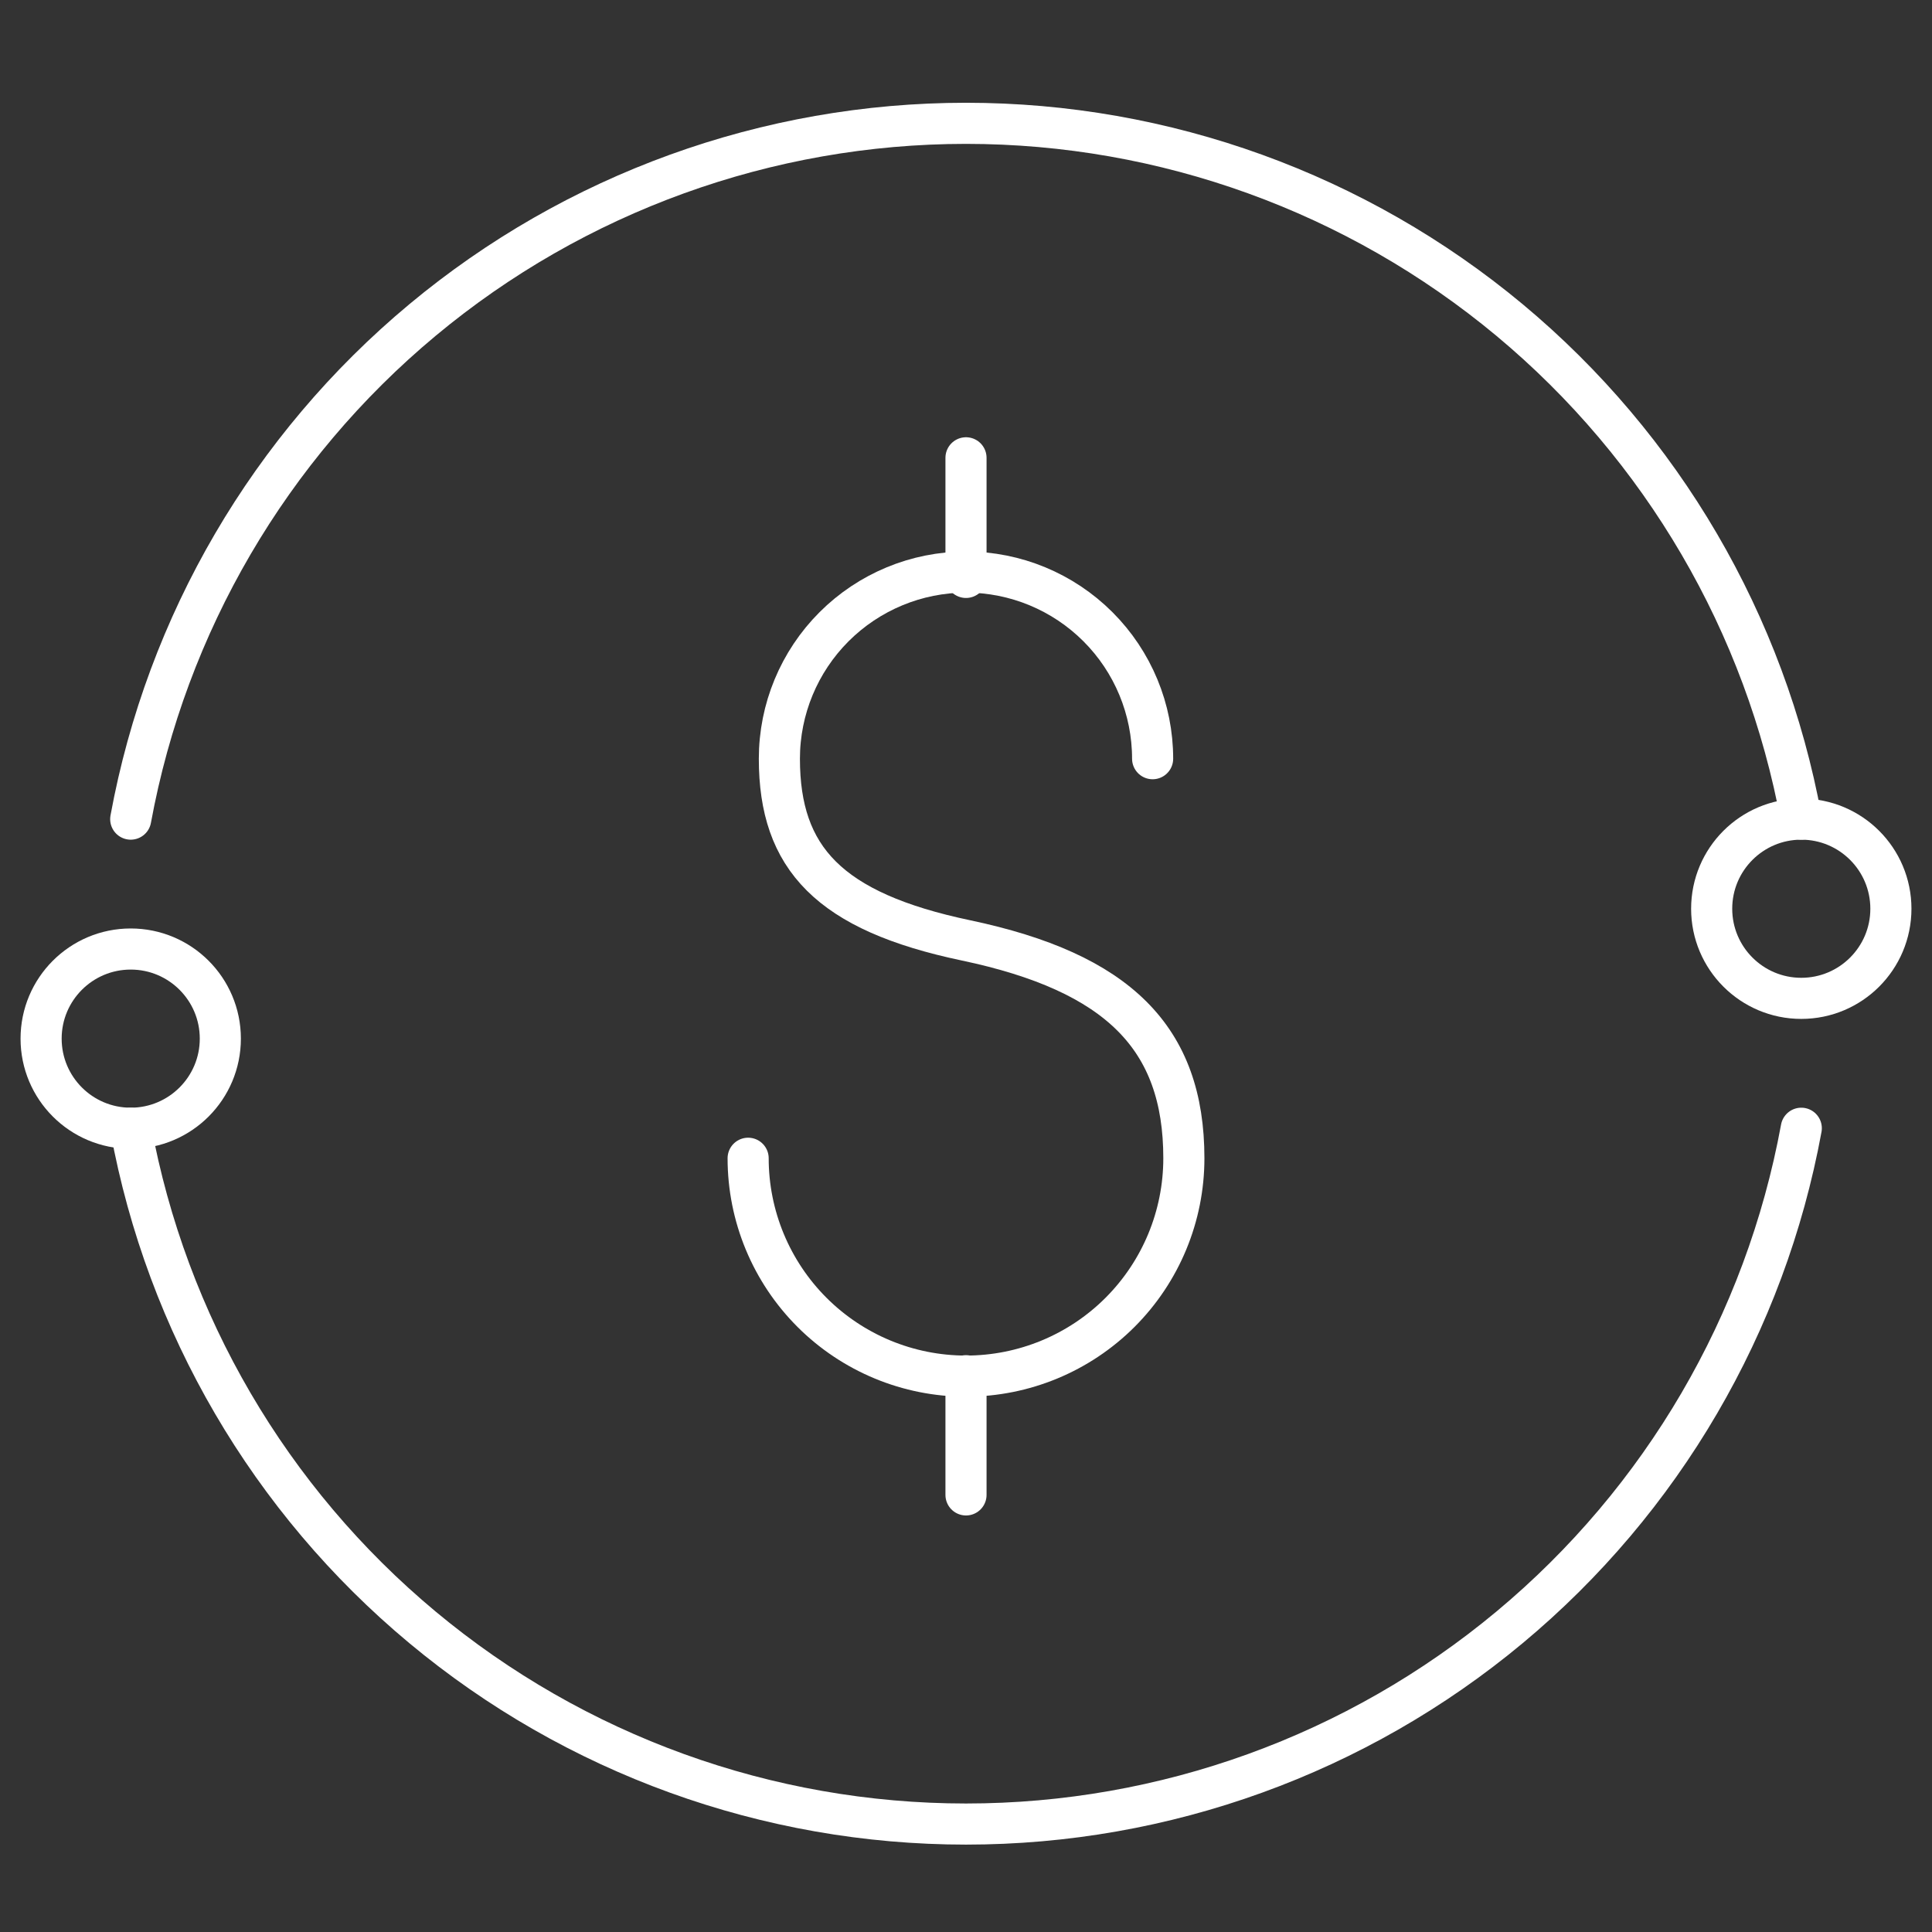 <svg width="47" height="47" viewBox="0 0 47 47" fill="none" xmlns="http://www.w3.org/2000/svg">
<rect x="0" y="0" width="47" height="47" fill="#333333" stroke="none"/>
<path d="M18.2 28.177C18.2 29.583 18.759 30.931 19.753 31.925C20.747 32.919 22.095 33.477 23.5 33.477C24.906 33.477 26.254 32.919 27.248 31.925C28.242 30.931 28.8 29.583 28.8 28.177C28.8 25.247 27.2 23.657 23.5 22.877C20.17 22.177 18.96 20.877 18.96 18.457C18.96 17.253 19.439 16.098 20.29 15.247C21.141 14.396 22.296 13.917 23.5 13.917C24.704 13.917 25.859 14.396 26.71 15.247C27.562 16.098 28.04 17.253 28.04 18.457" stroke="white" stroke-linecap="round" stroke-linejoin="round"/>
<path d="M23.5 14.047V11.137" stroke="white" stroke-linecap="round" stroke-linejoin="round"/>
<path d="M23.5 33.467V36.367" stroke="white" stroke-linecap="round" stroke-linejoin="round"/>
<path d="M43.82 19.927C42.947 15.175 40.436 10.879 36.724 7.786C33.011 4.694 28.332 3 23.5 3C18.668 3 13.989 4.694 10.277 7.786C6.564 10.879 4.053 15.175 3.18 19.927" stroke="white" stroke-linecap="round" stroke-linejoin="round"/>
<path d="M3.18 27.447C4.053 32.2 6.564 36.496 10.277 39.588C13.989 42.681 18.668 44.374 23.5 44.374C28.332 44.374 33.011 42.681 36.724 39.588C40.436 36.496 42.947 32.2 43.82 27.447" stroke="white" stroke-linecap="round" stroke-linejoin="round"/>
<path d="M3.18 27.447C4.384 27.447 5.36 26.471 5.36 25.267C5.36 24.063 4.384 23.087 3.18 23.087C1.976 23.087 1 24.063 1 25.267C1 26.471 1.976 27.447 3.18 27.447Z" stroke="white" stroke-linecap="round" stroke-linejoin="round"/>
<path d="M43.82 24.287C45.024 24.287 46 23.311 46 22.107C46 20.903 45.024 19.927 43.82 19.927C42.616 19.927 41.64 20.903 41.64 22.107C41.64 23.311 42.616 24.287 43.82 24.287Z" stroke="white" stroke-linecap="round" stroke-linejoin="round"/>
</svg>
